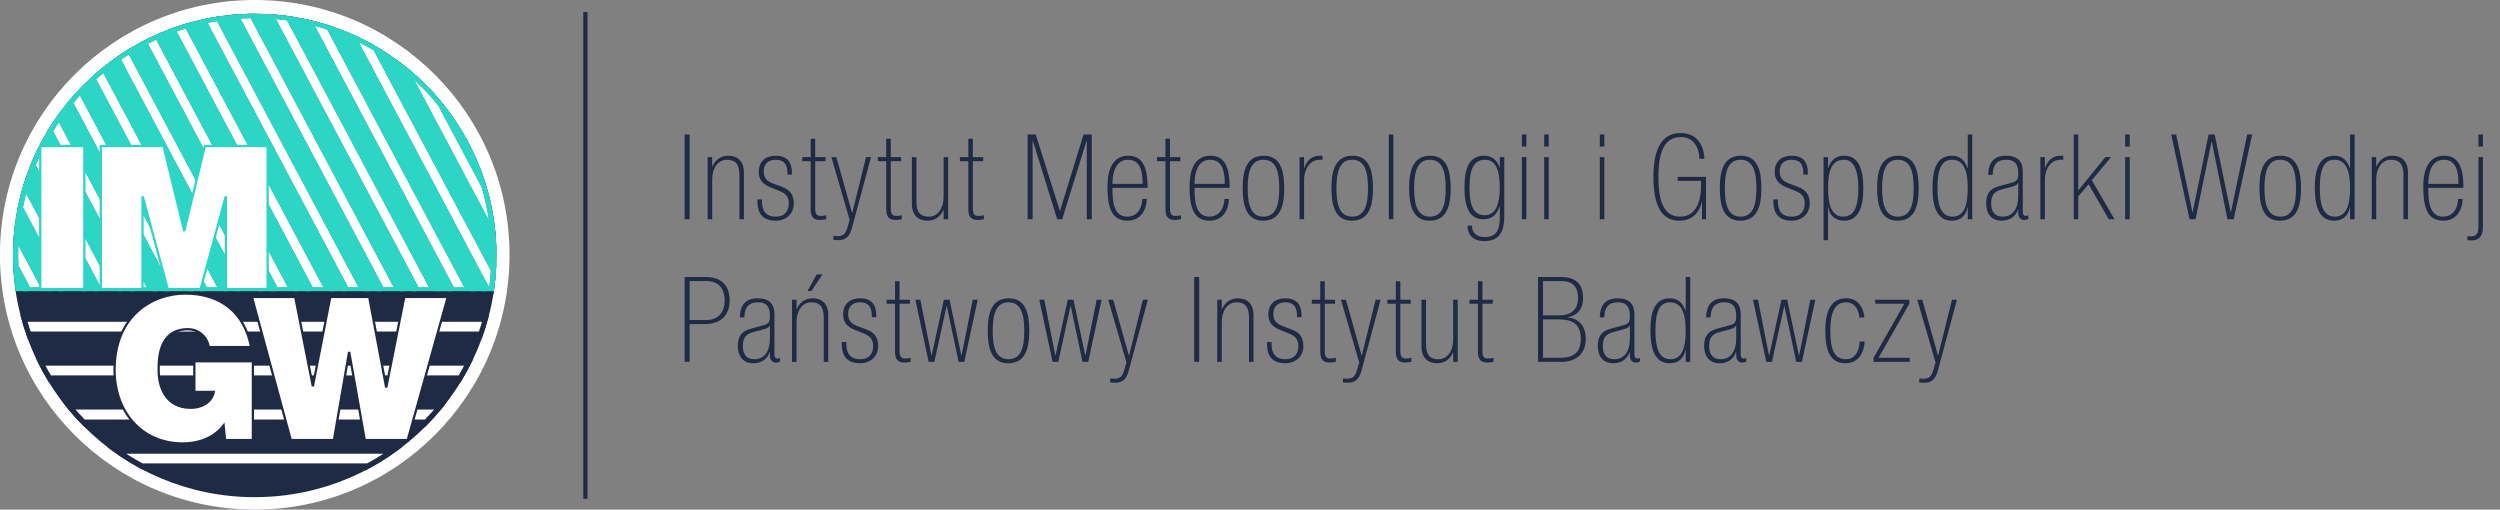 <?xml version="1.0" encoding="utf-8"?>
<!-- Generator: Adobe Illustrator 15.0.0, SVG Export Plug-In . SVG Version: 6.00 Build 0)  -->
<!DOCTYPE svg PUBLIC "-//W3C//DTD SVG 1.0//EN" "http://www.w3.org/TR/2001/REC-SVG-20010904/DTD/svg10.dtd">
<svg version="1.0" xmlns="http://www.w3.org/2000/svg" xmlns:xlink="http://www.w3.org/1999/xlink" x="0px" y="0px"
	 width="636.071px" height="129.658px" viewBox="0 0 636.071 129.658" enable-background="new 0 0 636.071 129.658"
	 xml:space="preserve">
<rect x="0" y="0" width="636.071" height="129.658" fill="#808080" stroke="none"/>
<g id="Layer_2">
</g>
<g id="Layer_1">
	<g>
		<path fill-rule="evenodd" clip-rule="evenodd" fill="#FFFFFF" d="M129.639,64.829c0,35.804-29.025,64.829-64.829,64.829
			c-35.804,0-64.829-29.025-64.829-64.829C-0.019,29.025,29.006,0,64.81,0C100.614,0,129.639,29.025,129.639,64.829"/>
		
			<line fill="none" stroke="#1F2A44" stroke-width="1.074" stroke-miterlimit="10" x1="148.943" y1="3.075" x2="148.943" y2="126.922"/>
	</g>
	<g>
		<defs>
			<path id="SVGID_1_" d="M3.315,64.998c0,33.962,27.533,61.494,61.495,61.494c33.963,0,61.495-27.532,61.495-61.494
				S98.773,3.503,64.81,3.503C30.848,3.503,3.315,31.036,3.315,64.998"/>
		</defs>
		<clipPath id="SVGID_2_">
			<use xlink:href="#SVGID_1_"  overflow="visible"/>
		</clipPath>
		<path clip-path="url(#SVGID_2_)" fill-rule="evenodd" clip-rule="evenodd" fill="#1F2A44" d="M64.828,0.003
			c35.797,0,64.827,29.031,64.827,64.828c0,35.797-29.03,64.827-64.827,64.827S0,100.628,0,64.831
			C0,29.034,29.031,0.003,64.828,0.003 M123.395,47.156l-11.117-20.909c-2.962-3.637-6.332-6.927-10.043-9.8l23.631,44.444
			C125.564,56.145,124.72,51.546,123.395,47.156 M125.874,68.676L95.78,12.078c-2.149-1.265-4.383-2.402-6.69-3.4l34.781,65.414
			h1.425C125.567,72.311,125.761,70.504,125.874,68.676 M119.74,74.092L83.915,6.715c-1.853-0.609-3.744-1.134-5.67-1.565
			l36.657,68.942H119.74z M110.771,74.092L73.665,4.308c-1.688-0.246-3.398-0.425-5.128-0.528l37.385,70.312H110.771z
			 M101.791,74.092L64.346,3.666c-1.585,0.012-3.155,0.085-4.708,0.215l37.331,70.211H101.791z M92.838,74.092L55.747,4.334
			c-1.478,0.221-2.939,0.494-4.381,0.818l36.656,68.94H92.838z M83.891,74.092L47.732,6.088c-1.412,0.411-2.803,0.871-4.171,1.379
			l35.425,66.625H83.891z M74.854,74.092L40.163,8.847c-1.306,0.576-2.588,1.197-3.844,1.861l33.702,63.384H74.854z M65.89,74.092
			L33.145,12.508c-1.229,0.746-2.43,1.534-3.6,2.363l31.488,59.221H65.89z M56.902,74.092L26.596,17.095
			c-1.144,0.918-2.255,1.876-3.329,2.872l28.778,54.125H56.902z M47.914,74.092L20.557,22.641c-1.053,1.105-2.065,2.248-3.034,3.429
			l25.534,48.022H47.914z M38.926,74.092L15.083,29.25c-0.948,1.322-1.844,2.685-2.686,4.083l21.672,40.759H38.926z M29.938,74.092
			l-19.65-36.956c-0.816,1.602-1.564,3.245-2.238,4.925l17.031,32.031H29.938z M20.95,74.092L6.395,46.718
			c-0.627,2.02-1.151,4.084-1.567,6.187l11.265,21.187H20.95z M11.962,74.092L3.939,59.004c-0.182,1.918-0.277,3.861-0.277,5.827
			c0,1,0.023,1.993,0.071,2.98l3.339,6.28H11.962z M36.041,118.805h57.573c2.381-1.273,4.668-2.7,6.848-4.266H29.193
			C31.373,116.104,33.66,117.531,36.041,118.805 M21.162,107.646h87.332c1.359-1.385,2.652-2.836,3.876-4.346H17.285
			C18.508,104.81,19.803,106.261,21.162,107.646 M12.446,96.407h104.762c0.838-1.388,1.625-2.81,2.353-4.266H10.094
			C10.822,93.598,11.608,95.02,12.446,96.407 M7.163,85.249h115.33c0.495-1.399,0.944-2.821,1.339-4.267H5.823
			C6.218,82.428,6.667,83.85,7.163,85.249"/>
		<path clip-path="url(#SVGID_2_)" fill="none" stroke="#1F2A44" stroke-width="1.8" stroke-miterlimit="10" d="M64.828,0.003
			c35.797,0,64.827,29.031,64.827,64.828c0,35.797-29.03,64.827-64.827,64.827S0,100.628,0,64.831
			C0,29.034,29.031,0.003,64.828,0.003z M123.395,47.156l-11.117-20.909c-2.962-3.637-6.332-6.927-10.043-9.8l23.631,44.444
			C125.564,56.145,124.72,51.546,123.395,47.156z M125.874,68.676L95.78,12.078c-2.149-1.265-4.383-2.402-6.69-3.4l34.781,65.414
			h1.425C125.567,72.311,125.761,70.504,125.874,68.676z M119.74,74.092L83.915,6.715c-1.853-0.609-3.744-1.134-5.67-1.565
			l36.657,68.942H119.74z M110.771,74.092L73.665,4.308c-1.688-0.246-3.398-0.425-5.128-0.528l37.385,70.312H110.771z
			 M101.791,74.092L64.346,3.666c-1.585,0.012-3.155,0.085-4.708,0.215l37.331,70.211H101.791z M92.838,74.092L55.747,4.334
			c-1.478,0.221-2.939,0.494-4.381,0.818l36.656,68.94H92.838z M83.891,74.092L47.732,6.088c-1.412,0.411-2.803,0.871-4.171,1.379
			l35.425,66.625H83.891z M74.854,74.092L40.163,8.847c-1.306,0.576-2.588,1.197-3.844,1.861l33.702,63.384H74.854z M65.89,74.092
			L33.145,12.508c-1.229,0.746-2.43,1.534-3.6,2.363l31.488,59.221H65.89z M56.902,74.092L26.596,17.095
			c-1.144,0.918-2.255,1.876-3.329,2.872l28.778,54.125H56.902z M47.914,74.092L20.557,22.641c-1.053,1.105-2.065,2.248-3.034,3.429
			l25.534,48.022H47.914z M38.926,74.092L15.083,29.25c-0.948,1.322-1.844,2.685-2.686,4.083l21.672,40.759H38.926z M29.938,74.092
			l-19.65-36.956c-0.816,1.602-1.564,3.245-2.238,4.925l17.031,32.031H29.938z M20.95,74.092L6.395,46.718
			c-0.627,2.02-1.151,4.084-1.567,6.187l11.265,21.187H20.95z M11.962,74.092L3.939,59.004c-0.182,1.918-0.277,3.861-0.277,5.827
			c0,1,0.023,1.993,0.071,2.98l3.339,6.28H11.962z M36.041,118.805h57.573c2.381-1.273,4.668-2.7,6.848-4.266H29.193
			C31.373,116.104,33.66,117.531,36.041,118.805z M21.162,107.646h87.332c1.359-1.385,2.652-2.836,3.876-4.346H17.285
			C18.508,104.81,19.803,106.261,21.162,107.646z M12.446,96.407h104.762c0.838-1.388,1.625-2.81,2.353-4.266H10.094
			C10.822,93.598,11.608,95.02,12.446,96.407z M7.163,85.249h115.33c0.495-1.399,0.944-2.821,1.339-4.267H5.823
			C6.218,82.428,6.667,83.85,7.163,85.249z"/>
	</g>
	<g>
		<defs>
			<path id="SVGID_3_" d="M3.315,64.998c0,3.091,0.227,6.125,0.668,9.094h121.654c0.441-2.969,0.668-6.003,0.668-9.094
				c0-33.962-27.532-61.495-61.495-61.495C30.848,3.503,3.315,31.036,3.315,64.998"/>
		</defs>
		<clipPath id="SVGID_4_">
			<use xlink:href="#SVGID_3_"  overflow="visible"/>
		</clipPath>
		<path clip-path="url(#SVGID_4_)" fill-rule="evenodd" clip-rule="evenodd" fill="#2CD5C4" d="M64.828,0.003
			c35.797,0,64.827,29.031,64.827,64.828c0,35.797-29.03,64.827-64.827,64.827S0,100.628,0,64.831
			C0,29.034,29.031,0.003,64.828,0.003 M123.395,47.156l-11.117-20.909c-2.962-3.637-6.332-6.927-10.043-9.8l23.631,44.444
			C125.564,56.145,124.72,51.546,123.395,47.156 M125.874,68.676L95.78,12.078c-2.149-1.265-4.383-2.402-6.69-3.4l34.781,65.414
			h1.425C125.567,72.311,125.761,70.504,125.874,68.676 M119.74,74.092L83.915,6.715c-1.853-0.609-3.744-1.134-5.67-1.565
			l36.657,68.942H119.74z M110.771,74.092L73.665,4.308c-1.688-0.246-3.398-0.425-5.128-0.528l37.385,70.312H110.771z
			 M101.791,74.092L64.346,3.666c-1.585,0.012-3.155,0.085-4.708,0.215l37.331,70.211H101.791z M92.838,74.092L55.747,4.334
			c-1.478,0.221-2.939,0.494-4.381,0.818l36.656,68.94H92.838z M83.891,74.092L47.732,6.088c-1.412,0.411-2.803,0.871-4.171,1.379
			l35.425,66.625H83.891z M74.854,74.092L40.163,8.847c-1.306,0.576-2.588,1.197-3.844,1.861l33.702,63.384H74.854z M65.89,74.092
			L33.145,12.508c-1.229,0.746-2.43,1.534-3.6,2.363l31.488,59.221H65.89z M56.902,74.092L26.596,17.095
			c-1.144,0.918-2.255,1.876-3.329,2.872l28.778,54.125H56.902z M47.914,74.092L20.557,22.641c-1.053,1.105-2.065,2.248-3.034,3.429
			l25.534,48.022H47.914z M38.926,74.092L15.083,29.25c-0.948,1.322-1.844,2.685-2.686,4.083l21.672,40.759H38.926z M29.938,74.092
			l-19.65-36.956c-0.816,1.602-1.564,3.245-2.238,4.925l17.031,32.031H29.938z M20.95,74.092L6.395,46.718
			c-0.627,2.02-1.151,4.084-1.567,6.187l11.265,21.187H20.95z M11.962,74.092L3.939,59.004c-0.182,1.918-0.277,3.861-0.277,5.827
			c0,1,0.023,1.993,0.071,2.98l3.339,6.28H11.962z M36.041,118.805h57.573c2.381-1.273,4.668-2.7,6.848-4.266H29.193
			C31.373,116.104,33.66,117.531,36.041,118.805 M21.162,107.646h87.332c1.359-1.385,2.652-2.836,3.876-4.346H17.285
			C18.508,104.81,19.803,106.261,21.162,107.646 M12.446,96.407h104.762c0.838-1.388,1.625-2.81,2.353-4.266H10.094
			C10.822,93.598,11.608,95.02,12.446,96.407 M7.163,85.249h115.33c0.495-1.399,0.944-2.821,1.339-4.267H5.823
			C6.218,82.428,6.667,83.85,7.163,85.249"/>
		<path clip-path="url(#SVGID_4_)" fill="none" stroke="#2CD5C4" stroke-width="2" stroke-miterlimit="10" d="M64.828,0.003
			c35.797,0,64.827,29.031,64.827,64.828c0,35.797-29.03,64.827-64.827,64.827S0,100.628,0,64.831
			C0,29.034,29.031,0.003,64.828,0.003z M123.395,47.156l-11.117-20.909c-2.962-3.637-6.332-6.927-10.043-9.8l23.631,44.444
			C125.564,56.145,124.72,51.546,123.395,47.156z M125.874,68.676L95.78,12.078c-2.149-1.265-4.383-2.402-6.69-3.4l34.781,65.414
			h1.425C125.567,72.311,125.761,70.504,125.874,68.676z M119.74,74.092L83.915,6.715c-1.853-0.609-3.744-1.134-5.67-1.565
			l36.657,68.942H119.74z M110.771,74.092L73.665,4.308c-1.688-0.246-3.398-0.425-5.128-0.528l37.385,70.312H110.771z
			 M101.791,74.092L64.346,3.666c-1.585,0.012-3.155,0.085-4.708,0.215l37.331,70.211H101.791z M92.838,74.092L55.747,4.334
			c-1.478,0.221-2.939,0.494-4.381,0.818l36.656,68.94H92.838z M83.891,74.092L47.732,6.088c-1.412,0.411-2.803,0.871-4.171,1.379
			l35.425,66.625H83.891z M74.854,74.092L40.163,8.847c-1.306,0.576-2.588,1.197-3.844,1.861l33.702,63.384H74.854z M65.89,74.092
			L33.145,12.508c-1.229,0.746-2.43,1.534-3.6,2.363l31.488,59.221H65.89z M56.902,74.092L26.596,17.095
			c-1.144,0.918-2.255,1.876-3.329,2.872l28.778,54.125H56.902z M47.914,74.092L20.557,22.641c-1.053,1.105-2.065,2.248-3.034,3.429
			l25.534,48.022H47.914z M38.926,74.092L15.083,29.25c-0.948,1.322-1.844,2.685-2.686,4.083l21.672,40.759H38.926z M29.938,74.092
			l-19.65-36.956c-0.816,1.602-1.564,3.245-2.238,4.925l17.031,32.031H29.938z M20.95,74.092L6.395,46.718
			c-0.627,2.02-1.151,4.084-1.567,6.187l11.265,21.187H20.95z M11.962,74.092L3.939,59.004c-0.182,1.918-0.277,3.861-0.277,5.827
			c0,1,0.023,1.993,0.071,2.98l3.339,6.28H11.962z M36.041,118.805h57.573c2.381-1.273,4.668-2.7,6.848-4.266H29.193
			C31.373,116.104,33.66,117.531,36.041,118.805z M21.162,107.646h87.332c1.359-1.385,2.652-2.836,3.876-4.346H17.285
			C18.508,104.81,19.803,106.261,21.162,107.646z M12.446,96.407h104.762c0.838-1.388,1.625-2.81,2.353-4.266H10.094
			C10.822,93.598,11.608,95.02,12.446,96.407z M7.163,85.249h115.33c0.495-1.399,0.944-2.821,1.339-4.267H5.823
			C6.218,82.428,6.667,83.85,7.163,85.249z"/>
	</g>
	<g>
		<rect x="10.243" y="37.144" fill="#FFFFFF" width="11.223" height="36.42"/>
		
			<rect x="10.243" y="37.144" fill="none" stroke="#2CD5C4" stroke-width="0.58" stroke-miterlimit="10" width="11.223" height="36.42"/>
		<polygon fill="#FFFFFF" points="25.65,37.145 41.614,37.145 46.817,58.567 46.92,58.567 52.123,37.145 68.088,37.145 
			68.088,73.564 57.478,73.564 57.478,50.202 57.376,50.202 51.051,73.564 42.686,73.564 36.361,50.202 36.259,50.202 
			36.259,73.564 25.65,73.564 		"/>
		<polygon fill="none" stroke="#2CD5C4" stroke-width="0.58" stroke-miterlimit="10" points="25.65,37.145 41.614,37.145 
			46.817,58.567 46.92,58.567 52.123,37.145 68.088,37.145 68.088,73.564 57.478,73.564 57.478,50.202 57.376,50.202 51.051,73.564 
			42.686,73.564 36.361,50.202 36.259,50.202 36.259,73.564 25.65,73.564 		"/>
		<path fill="#FFFFFF" d="M56.895,108.245c-2.5,3.213-6.375,4.591-10.355,4.591c-10.762,0-17.393-8.365-17.393-18.72
			c0-13.875,9.743-19.435,17.955-19.435c9.283,0,15.148,5.05,16.781,13.62H53.12c-0.408-2.654-2.652-4.54-5.304-4.54
			c-7.703,0-7.447,8.109-7.447,10.609c0,3.418,1.377,9.386,8.212,9.386c2.601,0,5.254-1.327,5.814-4.031h-4.947v-7.803h14.894
			v20.046h-7.09L56.895,108.245z"/>
		<path fill="none" stroke="#1F2A44" stroke-width="0.58" stroke-miterlimit="10" d="M56.895,108.245
			c-2.5,3.213-6.375,4.591-10.355,4.591c-10.762,0-17.393-8.365-17.393-18.72c0-13.875,9.743-19.435,17.955-19.435
			c9.283,0,15.148,5.05,16.781,13.62H53.12c-0.408-2.654-2.652-4.54-5.304-4.54c-7.703,0-7.447,8.109-7.447,10.609
			c0,3.418,1.377,9.386,8.212,9.386c2.601,0,5.254-1.327,5.814-4.031h-4.947v-7.803h14.894v20.046h-7.09L56.895,108.245z"/>
		<polygon fill="#FFFFFF" points="103.726,111.969 92.81,111.969 88.883,89.78 88.781,89.78 84.955,111.969 73.989,111.969 
			64.093,75.549 75.111,75.549 79.549,98.044 79.65,98.044 84.037,75.549 93.933,75.549 98.217,98.35 98.319,98.35 102.859,75.549 
			113.927,75.549 		"/>
		<polygon fill="none" stroke="#1F2A44" stroke-width="0.58" stroke-miterlimit="10" points="103.726,111.969 92.81,111.969 
			88.883,89.78 88.781,89.78 84.955,111.969 73.989,111.969 64.093,75.549 75.111,75.549 79.549,98.044 79.65,98.044 84.037,75.549 
			93.933,75.549 98.217,98.35 98.319,98.35 102.859,75.549 113.927,75.549 		"/>
		<rect x="174.188" y="34.207" fill="#1F2A44" width="1.27" height="21.58"/>
		<path fill="#1F2A44" d="M180.051,39.979h1.148v2.387h0.061c0.574-1.36,1.844-2.75,4.02-2.75c2.266,0,3.989,1.269,3.989,4.261
			v11.909h-1.148V44.423c0-2.812-1.179-3.779-3.143-3.779c-2.419,0-3.779,2.237-3.779,5.018v10.125h-1.148V39.979z"/>
		<path fill="#1F2A44" d="M200.334,44.423v-0.454c0-1.421-0.362-3.325-2.962-3.325c-1.662,0-3.053,0.847-3.053,2.933
			c0,1.692,0.786,2.508,2.358,3.113l2.418,0.906c1.934,0.725,2.871,2.025,2.871,4.201c0,2.66-2.055,4.353-4.564,4.353
			c-4.352,0-4.685-3.144-4.685-4.987v-0.424h1.149v0.514c0,2.267,0.907,3.869,3.536,3.869c2.328,0,3.295-1.541,3.295-3.295
			c0-1.541-0.574-2.538-2.358-3.234l-2.327-0.937c-1.965-0.816-2.962-1.904-2.962-3.958c0-2.661,1.783-4.081,4.322-4.081
			c3.506,0,4.11,2.388,4.11,4.322v0.484H200.334z"/>
		<path fill="#1F2A44" d="M204.114,39.979h2.146v-4.685h1.148v4.685h2.63v1.027h-2.63v12.181c0,1.541,0.726,1.752,1.391,1.752
			c0.483,0,0.906-0.029,1.42-0.181v1.028c-0.574,0.121-1.118,0.181-1.632,0.181c-1.662,0-2.327-0.937-2.327-2.66V41.007h-2.146
			V39.979z"/>
		<path fill="#1F2A44" d="M220.345,39.979h1.27l-4.896,18.164c-0.605,2.176-1.663,2.962-3.507,2.962c-0.393,0-0.785-0.03-1.178-0.06
			v-1.027c0.453,0.029,0.634,0.06,0.997,0.06c1.45,0,2.085-0.393,2.66-2.479l0.484-1.662l-4.655-15.958h1.269l3.99,14.174h0.06
			L220.345,39.979z"/>
		<path fill="#1F2A44" d="M223.339,39.979h2.146v-4.685h1.148v4.685h2.63v1.027h-2.63v12.181c0,1.541,0.726,1.752,1.391,1.752
			c0.483,0,0.906-0.029,1.42-0.181v1.028c-0.574,0.121-1.118,0.181-1.632,0.181c-1.662,0-2.327-0.937-2.327-2.66V41.007h-2.146
			V39.979z"/>
		<path fill="#1F2A44" d="M241.232,55.787h-1.148v-2.387h-0.061c-0.574,1.39-1.844,2.75-4.02,2.75c-2.267,0-3.99-1.27-3.99-4.261
			V39.979h1.149v11.364c0,2.811,1.179,3.778,3.143,3.778c2.419,0,3.779-2.236,3.779-5.017V39.979h1.148V55.787z"/>
		<path fill="#1F2A44" d="M244.227,39.979h2.146v-4.685h1.148v4.685h2.63v1.027h-2.63v12.181c0,1.541,0.726,1.752,1.391,1.752
			c0.483,0,0.906-0.029,1.42-0.181v1.028c-0.574,0.121-1.118,0.181-1.632,0.181c-1.662,0-2.327-0.937-2.327-2.66V41.007h-2.146
			V39.979z"/>
		<polygon fill="#1F2A44" points="276.509,35.839 276.448,35.839 270.252,55.786 268.983,55.786 262.787,35.839 262.727,35.839 
			262.727,55.786 261.458,55.786 261.458,34.207 263.512,34.207 269.648,53.61 269.709,53.61 275.693,34.207 277.778,34.207 
			277.778,55.786 276.509,55.786 		"/>
		<path fill="#1F2A44" d="M283.041,47.807c0,2.539,0,7.314,3.718,7.314c3.324,0,3.868-3.324,3.868-4.503h1.149
			c0,2.418-1.33,5.532-4.896,5.532c-4.08,0-5.108-3.325-5.108-8.705c0-4.836,1.693-7.828,5.289-7.828
			c3.748,0,4.927,3.082,4.927,8.19H283.041z M290.717,46.78c0-2.872-0.453-6.136-3.718-6.136c-3.505,0-3.959,4.08-3.959,6.136
			H290.717z"/>
		<path fill="#1F2A44" d="M294.377,39.979h2.146v-4.685h1.148v4.685h2.63v1.027h-2.63v12.181c0,1.541,0.726,1.752,1.391,1.752
			c0.483,0,0.906-0.029,1.42-0.181v1.028c-0.574,0.121-1.118,0.181-1.632,0.181c-1.662,0-2.327-0.937-2.327-2.66V41.007h-2.146
			V39.979z"/>
		<path fill="#1F2A44" d="M303.93,47.807c0,2.539,0,7.314,3.717,7.314c3.324,0,3.868-3.324,3.868-4.503h1.149
			c0,2.418-1.33,5.532-4.896,5.532c-4.08,0-5.108-3.325-5.108-8.705c0-4.836,1.693-7.828,5.289-7.828
			c3.748,0,4.926,3.082,4.926,8.19H303.93z M311.605,46.78c0-2.872-0.453-6.136-3.718-6.136c-3.505,0-3.958,4.08-3.958,6.136
			H311.605z"/>
		<path fill="#1F2A44" d="M321.371,56.15c-4.171,0-5.199-3.718-5.199-8.282c0-4.534,1.028-8.251,5.38-8.251
			c4.171,0,5.199,3.717,5.199,8.251C326.75,52.432,325.722,56.15,321.371,56.15 M321.461,40.644c-3.022,0-4.021,2.69-4.021,7.254
			c0,4.534,0.999,7.224,4.021,7.224c3.021,0,4.02-2.69,4.02-7.224C325.481,43.334,324.482,40.644,321.461,40.644"/>
		<path fill="#1F2A44" d="M330.651,39.979h1.148v2.75h0.061c0.574-1.813,1.874-3.113,3.96-3.113h0.664v1.027h-0.664
			c-2.66,0-4.021,2.54-4.021,5.108v10.035h-1.148V39.979z"/>
		<path fill="#1F2A44" d="M343.951,56.15c-4.171,0-5.199-3.718-5.199-8.282c0-4.534,1.028-8.251,5.38-8.251
			c4.171,0,5.199,3.717,5.199,8.251C349.331,52.432,348.302,56.15,343.951,56.15 M344.042,40.644c-3.022,0-4.021,2.69-4.021,7.254
			c0,4.534,0.999,7.224,4.021,7.224c3.021,0,4.02-2.69,4.02-7.224C348.061,43.334,347.063,40.644,344.042,40.644"/>
		<rect x="353.352" y="34.207" fill="#1F2A44" width="1.147" height="21.58"/>
		<path fill="#1F2A44" d="M363.72,56.15c-4.171,0-5.199-3.718-5.199-8.282c0-4.534,1.028-8.251,5.38-8.251
			c4.171,0,5.199,3.717,5.199,8.251C369.1,52.432,368.072,56.15,363.72,56.15 M363.811,40.644c-3.022,0-4.021,2.69-4.021,7.254
			c0,4.534,0.998,7.224,4.021,7.224c3.021,0,4.02-2.69,4.02-7.224C367.831,43.334,366.832,40.644,363.811,40.644"/>
		<path fill="#1F2A44" d="M382.733,54.91c0,3.899-1.148,6.437-5.078,6.437c-4.02,0-4.291-3.112-4.291-3.928h1.148
			c0,1.662,0.997,2.901,3.264,2.901c2.69,0,3.809-1.541,3.809-4.835v-2.902h-0.091c-0.483,1.39-1.33,3.203-4.141,3.203
			c-3.747,0-4.745-3.626-4.745-7.979c0-4.352,0.815-8.19,4.986-8.19c2.056,0,3.325,1.148,3.93,2.992h0.061V39.98h1.148V54.91z
			 M377.715,54.759c2.901,0,3.869-2.901,3.869-7.193c0-4.625-1.239-6.922-3.718-6.922c-2.539,0-3.99,1.783-3.99,7.163
			C373.876,51.858,374.724,54.759,377.715,54.759"/>
		<path fill="#1F2A44" d="M387.208,34.207h1.147v3.083h-1.147V34.207z M387.208,39.98h1.147v15.807h-1.147V39.98z"/>
		<path fill="#1F2A44" d="M392.891,34.207h1.147v3.083h-1.147V34.207z M392.891,39.98h1.147v15.807h-1.147V39.98z"/>
		<path fill="#1F2A44" d="M407.038,34.207h1.148v3.083h-1.148V34.207z M407.038,39.98h1.148v15.807h-1.148V39.98z"/>
		<path fill="#1F2A44" d="M433.033,51.435h-0.062c-0.694,2.931-2.629,4.715-5.682,4.715c-4.715,0-6.619-4.141-6.619-11.123
			c0-6.77,1.935-11.183,6.922-11.183c5.048,0,6.044,4.443,6.044,6.559h-1.269c0-2.902-1.541-5.531-4.715-5.531
			c-4.292,0-5.713,4.02-5.713,10.095c0,5.803,1.18,10.155,5.531,10.155c4.08,0,5.319-3.99,5.319-7.768v-1.33h-5.924v-1.027h7.193
			v10.79h-1.027V51.435z"/>
		<path fill="#1F2A44" d="M442.767,56.15c-4.171,0-5.198-3.718-5.198-8.282c0-4.534,1.027-8.251,5.38-8.251
			c4.171,0,5.198,3.717,5.198,8.251C448.147,52.432,447.12,56.15,442.767,56.15 M442.858,40.644c-3.022,0-4.02,2.69-4.02,7.254
			c0,4.534,0.997,7.224,4.02,7.224c3.021,0,4.021-2.69,4.021-7.224C446.879,43.334,445.879,40.644,442.858,40.644"/>
		<path fill="#1F2A44" d="M458.818,44.423v-0.454c0-1.421-0.362-3.325-2.961-3.325c-1.662,0-3.053,0.847-3.053,2.933
			c0,1.692,0.784,2.508,2.357,3.113l2.417,0.906c1.935,0.725,2.872,2.025,2.872,4.201c0,2.66-2.056,4.353-4.564,4.353
			c-4.353,0-4.685-3.144-4.685-4.987v-0.424h1.148v0.514c0,2.267,0.906,3.869,3.536,3.869c2.327,0,3.295-1.541,3.295-3.295
			c0-1.541-0.574-2.538-2.357-3.234l-2.327-0.937c-1.965-0.816-2.963-1.904-2.963-3.958c0-2.661,1.784-4.081,4.323-4.081
			c3.506,0,4.108,2.388,4.108,4.322v0.484H458.818z"/>
		<path fill="#1F2A44" d="M463.958,39.979h1.148v2.781h0.06c0.575-1.693,1.603-3.143,4.051-3.143c3.748,0,4.866,3.596,4.866,8.22
			c0,4.927-1.239,8.312-4.927,8.312c-2.207,0-3.597-1.239-3.99-3.415h-0.06v8.372h-1.148V39.979z M468.975,55.121
			c3.113,0,3.839-3.264,3.839-7.284c0-5.077-1.481-7.194-3.628-7.194c-2.901,0-4.079,2.328-4.079,7.194
			C465.107,52.461,466.165,55.121,468.975,55.121"/>
		<path fill="#1F2A44" d="M482.79,56.15c-4.171,0-5.198-3.718-5.198-8.282c0-4.534,1.027-8.251,5.38-8.251
			c4.171,0,5.198,3.717,5.198,8.251C488.169,52.432,487.142,56.15,482.79,56.15 M482.88,40.644c-3.022,0-4.021,2.69-4.021,7.254
			c0,4.534,0.998,7.224,4.021,7.224s4.02-2.69,4.02-7.224C486.9,43.334,485.903,40.644,482.88,40.644"/>
		<path fill="#1F2A44" d="M500.654,52.734h-0.06c-0.394,2.176-1.783,3.415-3.99,3.415c-3.688,0-4.927-3.385-4.927-8.312
			c0-4.836,1.087-8.22,4.987-8.22c2.176,0,3.355,1.45,3.93,3.143h0.06v-8.554h1.149v21.58h-1.149V52.734z M496.786,55.121
			c2.811,0,3.868-2.66,3.868-7.284c0-5.198-1.511-7.194-3.93-7.194c-2.75,0-3.777,2.358-3.777,7.194
			C492.947,51.857,493.672,55.121,496.786,55.121"/>
		<path fill="#1F2A44" d="M514.65,53.882c0,0.756,0.303,1.058,0.695,1.058c0.303,0,0.544-0.06,0.726-0.151v0.906
			c-0.242,0.182-0.635,0.272-1.209,0.272c-0.483,0-1.36-0.482-1.36-1.722v-0.997h-0.061c-0.453,1.662-1.995,2.902-4.141,2.902
			c-2.78,0-3.959-1.966-3.959-4.414c0-2.418,0.937-3.747,3.203-4.352l3.416-0.937c1.359-0.362,1.541-0.997,1.541-2.327
			c0-2.871-1.36-3.476-3.053-3.476c-2.659,0-3.445,1.662-3.445,3.839h-1.147c0-2.177,0.785-4.866,4.472-4.866
			c3.507,0,4.322,1.904,4.322,4.17V53.882z M513.501,46.568h-0.061c-0.393,0.635-0.815,0.756-1.995,1.058l-2.326,0.635
			c-1.845,0.513-2.51,1.571-2.51,3.475c0,2.056,0.877,3.385,2.901,3.385c2.69,0,3.99-2.115,3.99-5.289V46.568z"/>
		<path fill="#1F2A44" d="M519.125,39.979h1.148v2.75h0.061c0.574-1.813,1.873-3.113,3.96-3.113h0.664v1.027h-0.664
			c-2.661,0-4.021,2.54-4.021,5.108v10.035h-1.148V39.979z"/>
		<polygon fill="#1F2A44" points="527.62,34.207 528.766,34.207 528.766,48.382 528.829,48.382 535.659,39.98 537.11,39.98 
			532.213,45.843 537.986,55.787 536.536,55.787 531.397,46.87 528.766,49.984 528.766,55.787 527.62,55.787 		"/>
		<path fill="#1F2A44" d="M540.708,34.207h1.148v3.083h-1.148V34.207z M540.708,39.98h1.148v15.807h-1.148V39.98z"/>
		<polygon fill="#1F2A44" points="562.744,36.021 562.683,36.021 558.603,55.786 557.091,55.786 552.407,34.208 553.677,34.208 
			557.818,53.973 557.877,53.973 561.927,34.208 563.469,34.208 567.549,53.973 567.61,53.973 571.75,34.208 573.02,34.208 
			568.305,55.786 566.733,55.786 		"/>
		<path fill="#1F2A44" d="M580.066,56.15c-4.171,0-5.199-3.718-5.199-8.282c0-4.534,1.028-8.251,5.38-8.251
			c4.171,0,5.199,3.717,5.199,8.251C585.446,52.432,584.417,56.15,580.066,56.15 M580.157,40.644c-3.022,0-4.021,2.69-4.021,7.254
			c0,4.534,0.998,7.224,4.021,7.224c3.021,0,4.02-2.69,4.02-7.224C584.176,43.334,583.177,40.644,580.157,40.644"/>
		<path fill="#1F2A44" d="M597.93,52.734h-0.061c-0.393,2.176-1.783,3.415-3.989,3.415c-3.688,0-4.927-3.385-4.927-8.312
			c0-4.836,1.087-8.22,4.987-8.22c2.176,0,3.354,1.45,3.929,3.143h0.061v-8.554h1.149v21.58h-1.149V52.734z M594.061,55.121
			c2.812,0,3.869-2.66,3.869-7.284c0-5.198-1.512-7.194-3.93-7.194c-2.751,0-3.777,2.358-3.777,7.194
			C590.223,51.857,590.949,55.121,594.061,55.121"/>
		<path fill="#1F2A44" d="M603.433,39.979h1.147v2.387h0.062c0.574-1.36,1.844-2.75,4.02-2.75c2.267,0,3.99,1.269,3.99,4.261v11.909
			h-1.148V44.423c0-2.812-1.179-3.779-3.144-3.779c-2.418,0-3.779,2.237-3.779,5.018v10.125h-1.147V39.979z"/>
		<path fill="#1F2A44" d="M617.823,47.807c0,2.539,0,7.314,3.717,7.314c3.324,0,3.868-3.324,3.868-4.503h1.149
			c0,2.418-1.33,5.532-4.896,5.532c-4.08,0-5.108-3.325-5.108-8.705c0-4.836,1.693-7.828,5.29-7.828c3.747,0,4.926,3.082,4.926,8.19
			H617.823z M625.499,46.78c0-2.872-0.453-6.136-3.717-6.136c-3.506,0-3.959,4.08-3.959,6.136H625.499z"/>
		<path fill="#1F2A44" d="M627.769,60.078c0.271,0.03,0.573,0.06,0.846,0.06c0.938,0,1.965-0.241,1.965-2.236V39.98h1.148v17.801
			c0,2.569-1.27,3.385-2.871,3.385c-0.363,0-0.726-0.03-1.088-0.06V60.078z M630.58,34.207h1.148v3.083h-1.148V34.207z"/>
		<path fill="#1F2A44" d="M174.188,70.482h5.591c5.047,0.089,5.864,3.688,5.864,5.984c0,3.657-2.237,5.982-6.136,5.982h-4.049v9.613
			h-1.27V70.482z M179.628,81.423c2.569,0,4.745-1.391,4.745-4.956c0-3.113-1.632-4.957-4.564-4.957h-4.351v9.913H179.628z"/>
		<path fill="#1F2A44" d="M197.04,90.157c0,0.756,0.302,1.059,0.695,1.059c0.302,0,0.544-0.061,0.725-0.151v0.907
			c-0.242,0.182-0.635,0.271-1.209,0.271c-0.483,0-1.36-0.482-1.36-1.722v-0.997h-0.06c-0.454,1.662-1.996,2.901-4.141,2.901
			c-2.78,0-3.96-1.965-3.96-4.412c0-2.419,0.937-3.748,3.204-4.354l3.415-0.937c1.361-0.362,1.542-0.997,1.542-2.326
			c0-2.872-1.36-3.477-3.053-3.477c-2.659,0-3.445,1.661-3.445,3.838h-1.148c0-2.177,0.786-4.865,4.472-4.865
			c3.507,0,4.323,1.904,4.323,4.171V90.157z M195.891,82.844h-0.06c-0.393,0.635-0.816,0.756-1.996,1.058l-2.326,0.635
			C189.665,85.05,189,86.108,189,88.013c0,2.055,0.877,3.385,2.901,3.385c2.691,0,3.99-2.117,3.99-5.289V82.844z"/>
		<path fill="#1F2A44" d="M201.515,76.254h1.148v2.389h0.061c0.575-1.36,1.844-2.75,4.02-2.75c2.266,0,3.99,1.269,3.99,4.262v11.908
			h-1.149V80.698c0-2.813-1.179-3.778-3.143-3.778c-2.418,0-3.779,2.237-3.779,5.018v10.125h-1.148V76.254z M207.802,69.817h1.451
			l-2.811,4.23h-0.997L207.802,69.817z"/>
		<path fill="#1F2A44" d="M221.797,80.698v-0.454c0-1.42-0.362-3.324-2.961-3.324c-1.663,0-3.053,0.846-3.053,2.931
			c0,1.693,0.785,2.51,2.357,3.114l2.418,0.907c1.934,0.724,2.871,2.024,2.871,4.2c0,2.66-2.055,4.353-4.564,4.353
			c-4.352,0-4.684-3.144-4.684-4.986v-0.425h1.148v0.515c0,2.268,0.907,3.869,3.536,3.869c2.328,0,3.295-1.542,3.295-3.295
			c0-1.541-0.574-2.538-2.358-3.233l-2.327-0.938c-1.964-0.815-2.962-1.903-2.962-3.959c0-2.659,1.783-4.08,4.323-4.08
			c3.505,0,4.109,2.389,4.109,4.322v0.484H221.797z"/>
		<path fill="#1F2A44" d="M225.577,76.255h2.146v-4.686h1.148v4.686h2.63v1.026h-2.63v12.182c0,1.541,0.726,1.753,1.391,1.753
			c0.483,0,0.906-0.03,1.42-0.182v1.028c-0.574,0.121-1.118,0.18-1.632,0.18c-1.662,0-2.327-0.936-2.327-2.658V77.281h-2.146V76.255
			z"/>
		<polygon fill="#1F2A44" points="240.901,77.887 240.841,77.887 237.729,92.063 236.277,92.063 232.893,76.255 234.162,76.255 
			236.972,90.43 237.032,90.43 240.146,76.255 241.596,76.255 244.589,90.43 244.649,90.43 247.49,76.255 248.759,76.255 
			245.344,92.063 243.895,92.063 		"/>
		<path fill="#1F2A44" d="M256.5,92.425c-4.171,0-5.199-3.718-5.199-8.281c0-4.534,1.028-8.251,5.38-8.251
			c4.171,0,5.199,3.717,5.199,8.251C261.88,88.707,260.852,92.425,256.5,92.425 M256.591,76.92c-3.022,0-4.021,2.689-4.021,7.254
			c0,4.533,0.999,7.224,4.021,7.224s4.02-2.69,4.02-7.224C260.611,79.609,259.613,76.92,256.591,76.92"/>
		<polygon fill="#1F2A44" points="272.43,77.887 272.369,77.887 269.256,92.063 267.806,92.063 264.42,76.255 265.69,76.255 
			268.501,90.43 268.561,90.43 271.675,76.255 273.125,76.255 276.118,90.43 276.178,90.43 279.019,76.255 280.288,76.255 
			276.872,92.063 275.422,92.063 		"/>
		<path fill="#1F2A44" d="M290.78,76.255h1.269l-4.896,18.165c-0.605,2.176-1.662,2.962-3.506,2.962
			c-0.393,0-0.785-0.03-1.179-0.062v-1.026c0.454,0.029,0.635,0.06,0.998,0.06c1.45,0,2.085-0.393,2.659-2.479l0.484-1.662
			l-4.655-15.958h1.269l3.99,14.175h0.06L290.78,76.255z"/>
		<rect x="303.839" y="70.482" fill="#1F2A44" width="1.27" height="21.58"/>
		<path fill="#1F2A44" d="M309.703,76.255h1.148v2.388h0.061c0.574-1.361,1.844-2.75,4.02-2.75c2.266,0,3.99,1.269,3.99,4.261
			v11.909h-1.148V80.697c0-2.811-1.179-3.777-3.144-3.777c-2.419,0-3.779,2.236-3.779,5.018v10.125h-1.148V76.255z"/>
		<path fill="#1F2A44" d="M329.985,80.698v-0.454c0-1.42-0.362-3.324-2.961-3.324c-1.663,0-3.053,0.846-3.053,2.931
			c0,1.693,0.785,2.51,2.357,3.114l2.417,0.907c1.935,0.724,2.872,2.024,2.872,4.2c0,2.66-2.056,4.353-4.564,4.353
			c-4.353,0-4.685-3.144-4.685-4.986v-0.425h1.148v0.515c0,2.268,0.907,3.869,3.536,3.869c2.328,0,3.295-1.542,3.295-3.295
			c0-1.541-0.574-2.538-2.357-3.233l-2.327-0.938c-1.965-0.815-2.963-1.903-2.963-3.959c0-2.659,1.783-4.08,4.323-4.08
			c3.505,0,4.109,2.389,4.109,4.322v0.484H329.985z"/>
		<path fill="#1F2A44" d="M333.765,76.255h2.146v-4.686h1.148v4.686h2.63v1.026h-2.63v12.182c0,1.541,0.726,1.753,1.391,1.753
			c0.483,0,0.906-0.03,1.419-0.182v1.028c-0.572,0.121-1.117,0.18-1.631,0.18c-1.662,0-2.327-0.936-2.327-2.658V77.281h-2.146
			V76.255z"/>
		<path fill="#1F2A44" d="M349.997,76.255h1.269L346.37,94.42c-0.604,2.176-1.662,2.962-3.507,2.962
			c-0.393,0-0.785-0.03-1.178-0.062v-1.026c0.453,0.029,0.634,0.06,0.997,0.06c1.45,0,2.086-0.393,2.659-2.479l0.484-1.662
			l-4.655-15.958h1.27l3.99,14.175h0.06L349.997,76.255z"/>
		<path fill="#1F2A44" d="M352.99,76.255h2.146v-4.686h1.149v4.686h2.63v1.026h-2.63v12.182c0,1.541,0.726,1.753,1.391,1.753
			c0.482,0,0.906-0.03,1.419-0.182v1.028c-0.573,0.121-1.117,0.18-1.631,0.18c-1.663,0-2.328-0.936-2.328-2.658V77.281h-2.146
			V76.255z"/>
		<path fill="#1F2A44" d="M370.883,92.063h-1.147v-2.388h-0.062c-0.574,1.39-1.843,2.75-4.02,2.75c-2.267,0-3.989-1.27-3.989-4.262
			V76.254h1.148v11.365c0,2.811,1.179,3.778,3.143,3.778c2.419,0,3.779-2.237,3.779-5.019V76.254h1.147V92.063z"/>
		<path fill="#1F2A44" d="M373.878,76.255h2.146v-4.686h1.148v4.686h2.63v1.026h-2.63v12.182c0,1.541,0.726,1.753,1.391,1.753
			c0.483,0,0.906-0.03,1.419-0.182v1.028c-0.572,0.121-1.117,0.18-1.631,0.18c-1.662,0-2.327-0.936-2.327-2.658V77.281h-2.146
			V76.255z"/>
		<path fill="#1F2A44" d="M391.32,70.482h5.802c4.232,0,5.652,2.176,5.652,5.38c0,2.901-1.571,4.503-3.989,4.836v0.06
			c3.144,0.242,4.685,2.449,4.685,5.441c0,3.655-2.327,5.862-6.165,5.862h-5.984V70.482z M396.729,80.244
			c2.781,0,4.776-1.329,4.776-4.382c0-2.901-1.421-4.353-4.231-4.353h-4.685v8.734H396.729z M396.85,91.035
			c3.507,0,5.351-1.271,5.351-4.867c0-3.838-2.329-4.896-5.41-4.896h-4.201v9.763H396.85z"/>
		<path fill="#1F2A44" d="M415.834,90.157c0,0.756,0.302,1.059,0.695,1.059c0.302,0,0.544-0.061,0.725-0.151v0.907
			c-0.242,0.182-0.635,0.271-1.209,0.271c-0.483,0-1.36-0.482-1.36-1.722v-0.997h-0.06c-0.453,1.662-1.995,2.901-4.141,2.901
			c-2.781,0-3.96-1.965-3.96-4.412c0-2.419,0.938-3.748,3.203-4.354l3.416-0.937c1.36-0.362,1.541-0.997,1.541-2.326
			c0-2.872-1.36-3.477-3.053-3.477c-2.659,0-3.445,1.661-3.445,3.838h-1.147c0-2.177,0.785-4.865,4.473-4.865
			c3.506,0,4.322,1.904,4.322,4.171V90.157z M414.685,82.844h-0.06c-0.394,0.635-0.816,0.756-1.995,1.058l-2.327,0.635
			c-1.844,0.514-2.509,1.572-2.509,3.477c0,2.055,0.877,3.385,2.901,3.385c2.69,0,3.989-2.117,3.989-5.289V82.844z"/>
		<path fill="#1F2A44" d="M428.893,89.009h-0.061c-0.393,2.177-1.783,3.415-3.989,3.415c-3.688,0-4.927-3.384-4.927-8.311
			c0-4.836,1.088-8.221,4.986-8.221c2.177,0,3.355,1.449,3.93,3.144h0.061v-8.554h1.148v21.58h-1.148V89.009z M425.024,91.397
			c2.812,0,3.869-2.66,3.869-7.284c0-5.198-1.512-7.194-3.93-7.194c-2.75,0-3.777,2.358-3.777,7.194
			C421.186,88.133,421.912,91.397,425.024,91.397"/>
		<path fill="#1F2A44" d="M442.889,90.157c0,0.756,0.302,1.059,0.695,1.059c0.301,0,0.544-0.061,0.725-0.151v0.907
			c-0.241,0.182-0.635,0.271-1.209,0.271c-0.483,0-1.36-0.482-1.36-1.722v-0.997h-0.061c-0.452,1.662-1.994,2.901-4.14,2.901
			c-2.781,0-3.96-1.965-3.96-4.412c0-2.419,0.938-3.748,3.204-4.354l3.415-0.937c1.36-0.362,1.541-0.997,1.541-2.326
			c0-2.872-1.359-3.477-3.052-3.477c-2.66,0-3.446,1.661-3.446,3.838h-1.148c0-2.177,0.786-4.865,4.474-4.865
			c3.506,0,4.322,1.904,4.322,4.171V90.157z M441.74,82.844h-0.061c-0.393,0.635-0.815,0.756-1.994,1.058l-2.327,0.635
			c-1.844,0.514-2.51,1.572-2.51,3.477c0,2.055,0.878,3.385,2.902,3.385c2.69,0,3.989-2.117,3.989-5.289V82.844z"/>
		<polygon fill="#1F2A44" points="454.013,77.887 453.952,77.887 450.839,92.063 449.389,92.063 446.003,76.255 447.274,76.255 
			450.084,90.43 450.145,90.43 453.258,76.255 454.708,76.255 457.702,90.43 457.761,90.43 460.602,76.255 461.872,76.255 
			458.456,92.063 457.005,92.063 		"/>
		<path fill="#1F2A44" d="M474.418,86.895c0,1.479-0.816,5.53-4.896,5.53s-5.108-3.597-5.108-8.343c0-5.229,1.603-8.189,5.319-8.189
			c3.839,0,4.595,3.776,4.595,4.896h-1.27c0-0.967-0.604-3.869-3.354-3.869c-2.932,0-4.021,2.661-4.021,7.225
			c0,4.957,1.089,7.254,4.021,7.254c2.902,0,3.445-3.325,3.445-4.503H474.418z"/>
		<polygon fill="#1F2A44" points="476.687,91.035 484.515,77.282 477.11,77.282 477.11,76.255 485.785,76.255 485.785,77.282 
			477.956,91.035 485.875,91.035 485.875,92.062 476.687,92.062 		"/>
		<path fill="#1F2A44" d="M496.637,76.255h1.27L493.01,94.42c-0.604,2.176-1.662,2.962-3.506,2.962c-0.394,0-0.786-0.03-1.18-0.062
			v-1.026c0.454,0.029,0.635,0.06,0.998,0.06c1.45,0,2.086-0.393,2.659-2.479l0.484-1.662l-4.654-15.958h1.269l3.99,14.175h0.06
			L496.637,76.255z"/>
	</g>
</g>
</svg>
